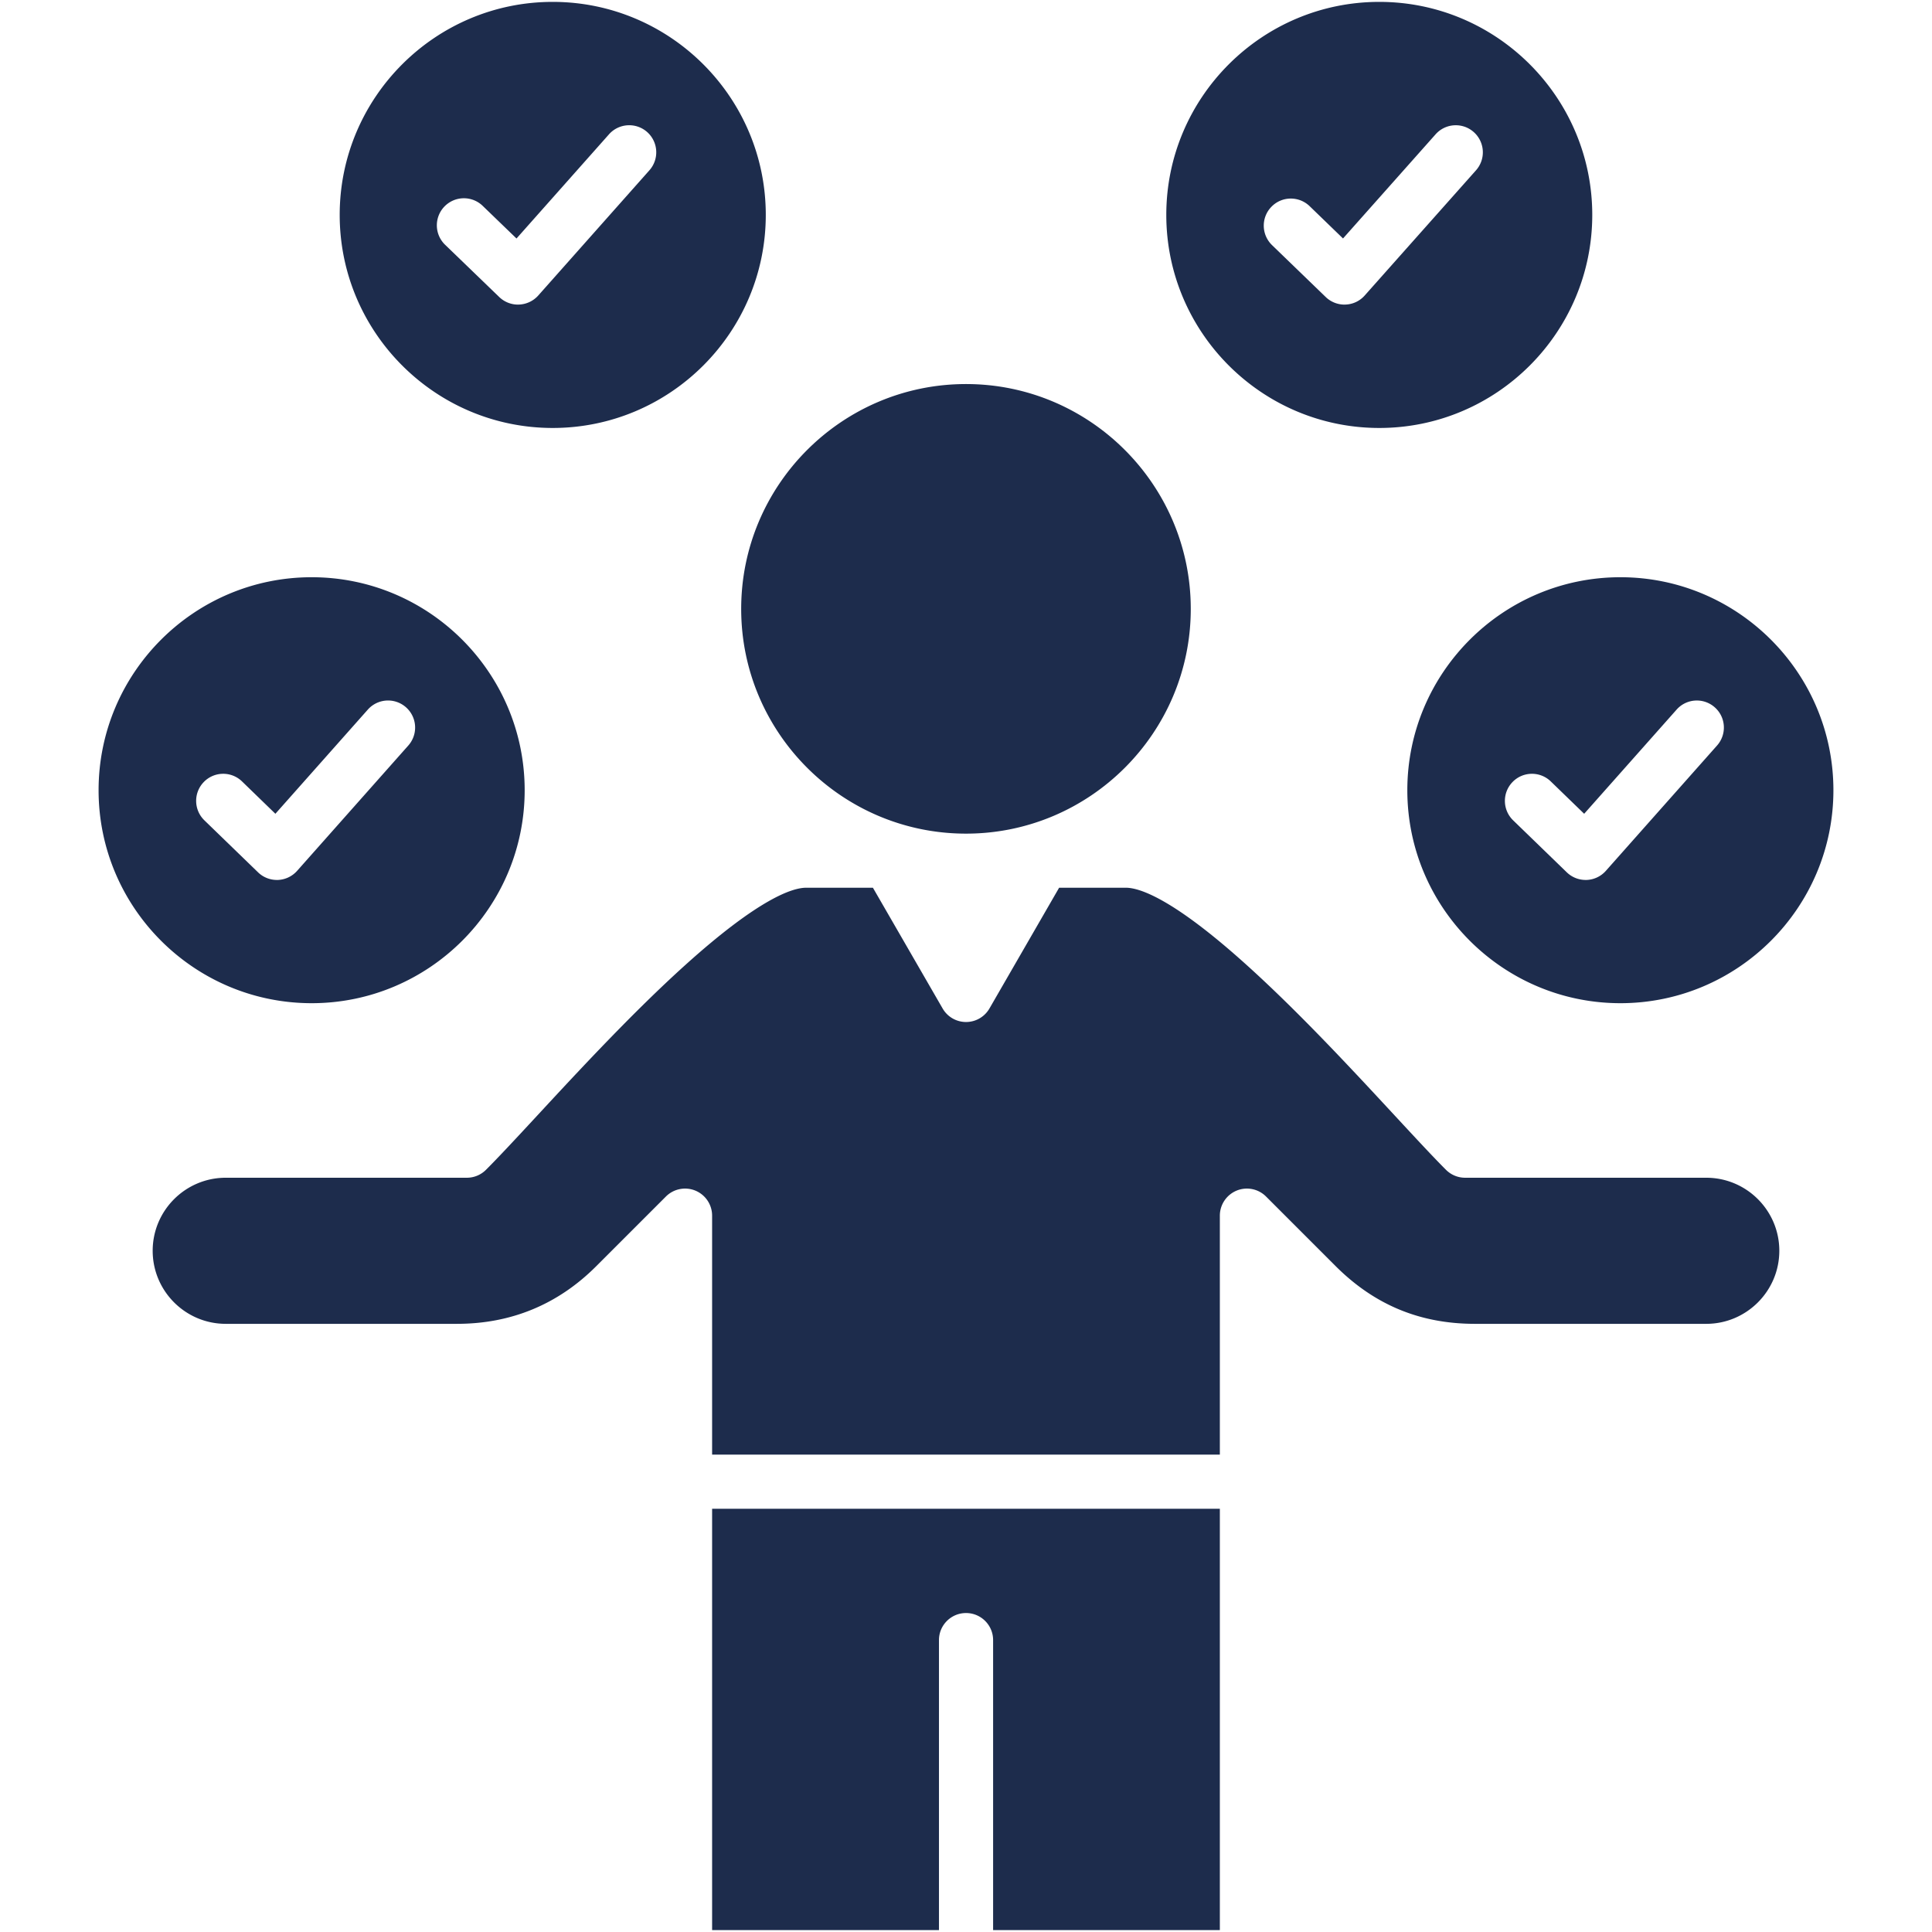 <svg xmlns="http://www.w3.org/2000/svg" version="1.1" xmlns:xlink="http://www.w3.org/1999/xlink" width="512" height="512" x="0" y="0" viewBox="0 0 512 512" style="enable-background:new 0 0 512 512" xml:space="preserve" class=""><g><linearGradient id="a" x1="256" x2="256" y1=".5" y2="511.5" gradientUnits="userSpaceOnUse"><stop offset="0" stop-color="#1D2C4C"></stop></linearGradient><path fill="url(#a)" d="M188.717 399.837h134.556V511.5h-60.09v-76.867c0-3.951-3.212-7.162-7.173-7.162s-7.173 3.212-7.173 7.162V511.5h-60.121V399.837zm263.457-87.723h-63.907a7.18 7.18 0 0 1-5.069-2.104c-3.468-3.468-8.076-8.445-13.422-14.211-11.369-12.272-25.52-27.542-39.352-40.019-19.784-17.855-28.578-20.522-32.066-20.522h-17.68l-18.46 31.994a7.162 7.162 0 0 1-12.416 0l-18.47-31.994h-17.701c-3.479 0-12.272 2.667-32.066 20.522-13.832 12.477-27.982 27.746-39.342 40.019-5.346 5.767-9.964 10.743-13.432 14.211a7.162 7.162 0 0 1-5.069 2.104H59.825c-10.682 0-19.363 8.681-19.363 19.353 0 10.671 8.681 19.363 19.363 19.363h61.28c14.355 0 26.771-5.141 36.899-15.269l18.47-18.47a7.182 7.182 0 0 1 7.819-1.56 7.18 7.18 0 0 1 4.423 6.629v63.332h134.556V322.16a7.19 7.19 0 0 1 4.433-6.629 7.164 7.164 0 0 1 7.809 1.56l18.47 18.47c10.302 10.271 22.37 15.269 36.899 15.269h61.29c10.672 0 19.363-8.692 19.363-19.363.001-10.672-8.69-19.353-19.362-19.353zM256.01 220.922c32.836 0 59.556-26.72 59.556-59.556 0-32.856-26.72-59.587-59.556-59.587-32.857 0-59.587 26.73-59.587 59.587 0 32.836 26.731 59.556 59.587 59.556zM26.128 209.419c0-31.122 25.325-56.447 56.468-56.447 31.122 0 56.447 25.325 56.447 56.447 0 31.123-25.325 56.437-56.447 56.437-31.144 0-56.468-25.314-56.468-56.437zm28.033 7.973 14.222 13.781a7.152 7.152 0 0 0 4.987 2.022h.277a7.182 7.182 0 0 0 5.09-2.412l29.47-33.216a7.17 7.17 0 0 0-10.734-9.512L72.98 215.658l-8.835-8.568c-2.842-2.76-7.388-2.689-10.138.154-2.76 2.842-2.688 7.388.154 10.148zm375.264-64.42c31.122 0 56.447 25.325 56.447 56.447 0 31.123-25.325 56.437-56.447 56.437-31.133 0-56.468-25.314-56.468-56.437.001-31.122 25.336-56.447 56.468-56.447zm-28.434 64.42 14.222 13.781a7.175 7.175 0 0 0 4.997 2.022h.267a7.164 7.164 0 0 0 5.09-2.412l29.47-33.216c2.627-2.965 2.36-7.49-.605-10.117s-7.491-2.36-10.117.605l-24.494 27.603-8.845-8.568c-2.842-2.76-7.388-2.689-10.138.154-2.761 2.842-2.689 7.388.153 10.148zM90.024 56.947C90.024 25.825 115.349.5 146.471.5c31.143 0 56.468 25.325 56.468 56.447 0 31.133-25.325 56.468-56.468 56.468-31.122 0-56.447-25.335-56.447-56.468zm28.024 8.004 14.253 13.76a7.146 7.146 0 0 0 4.977 2.011c.092 0 .185 0 .277-.011a7.195 7.195 0 0 0 5.09-2.401l29.46-33.185a7.184 7.184 0 0 0-.595-10.128c-2.965-2.627-7.501-2.36-10.128.605l-24.504 27.603-8.876-8.568a7.168 7.168 0 1 0-9.954 10.314zm191.033-8.004C309.081 25.825 334.406.5 365.528.5s56.437 25.325 56.437 56.447c0 31.133-25.314 56.468-56.437 56.468-31.122 0-56.447-25.335-56.447-56.468zm28.014 8.004 14.222 13.75a7.156 7.156 0 0 0 4.987 2.022c.092 0 .185 0 .267-.011a7.11 7.11 0 0 0 5.089-2.401l29.501-33.185a7.172 7.172 0 0 0-.595-10.118c-2.965-2.637-7.501-2.37-10.128.595l-24.525 27.593-8.845-8.558c-2.853-2.75-7.388-2.679-10.138.174-2.76 2.843-2.678 7.379.165 10.139z" opacity="1" data-original="url(#a)" class=""></path></g></svg>